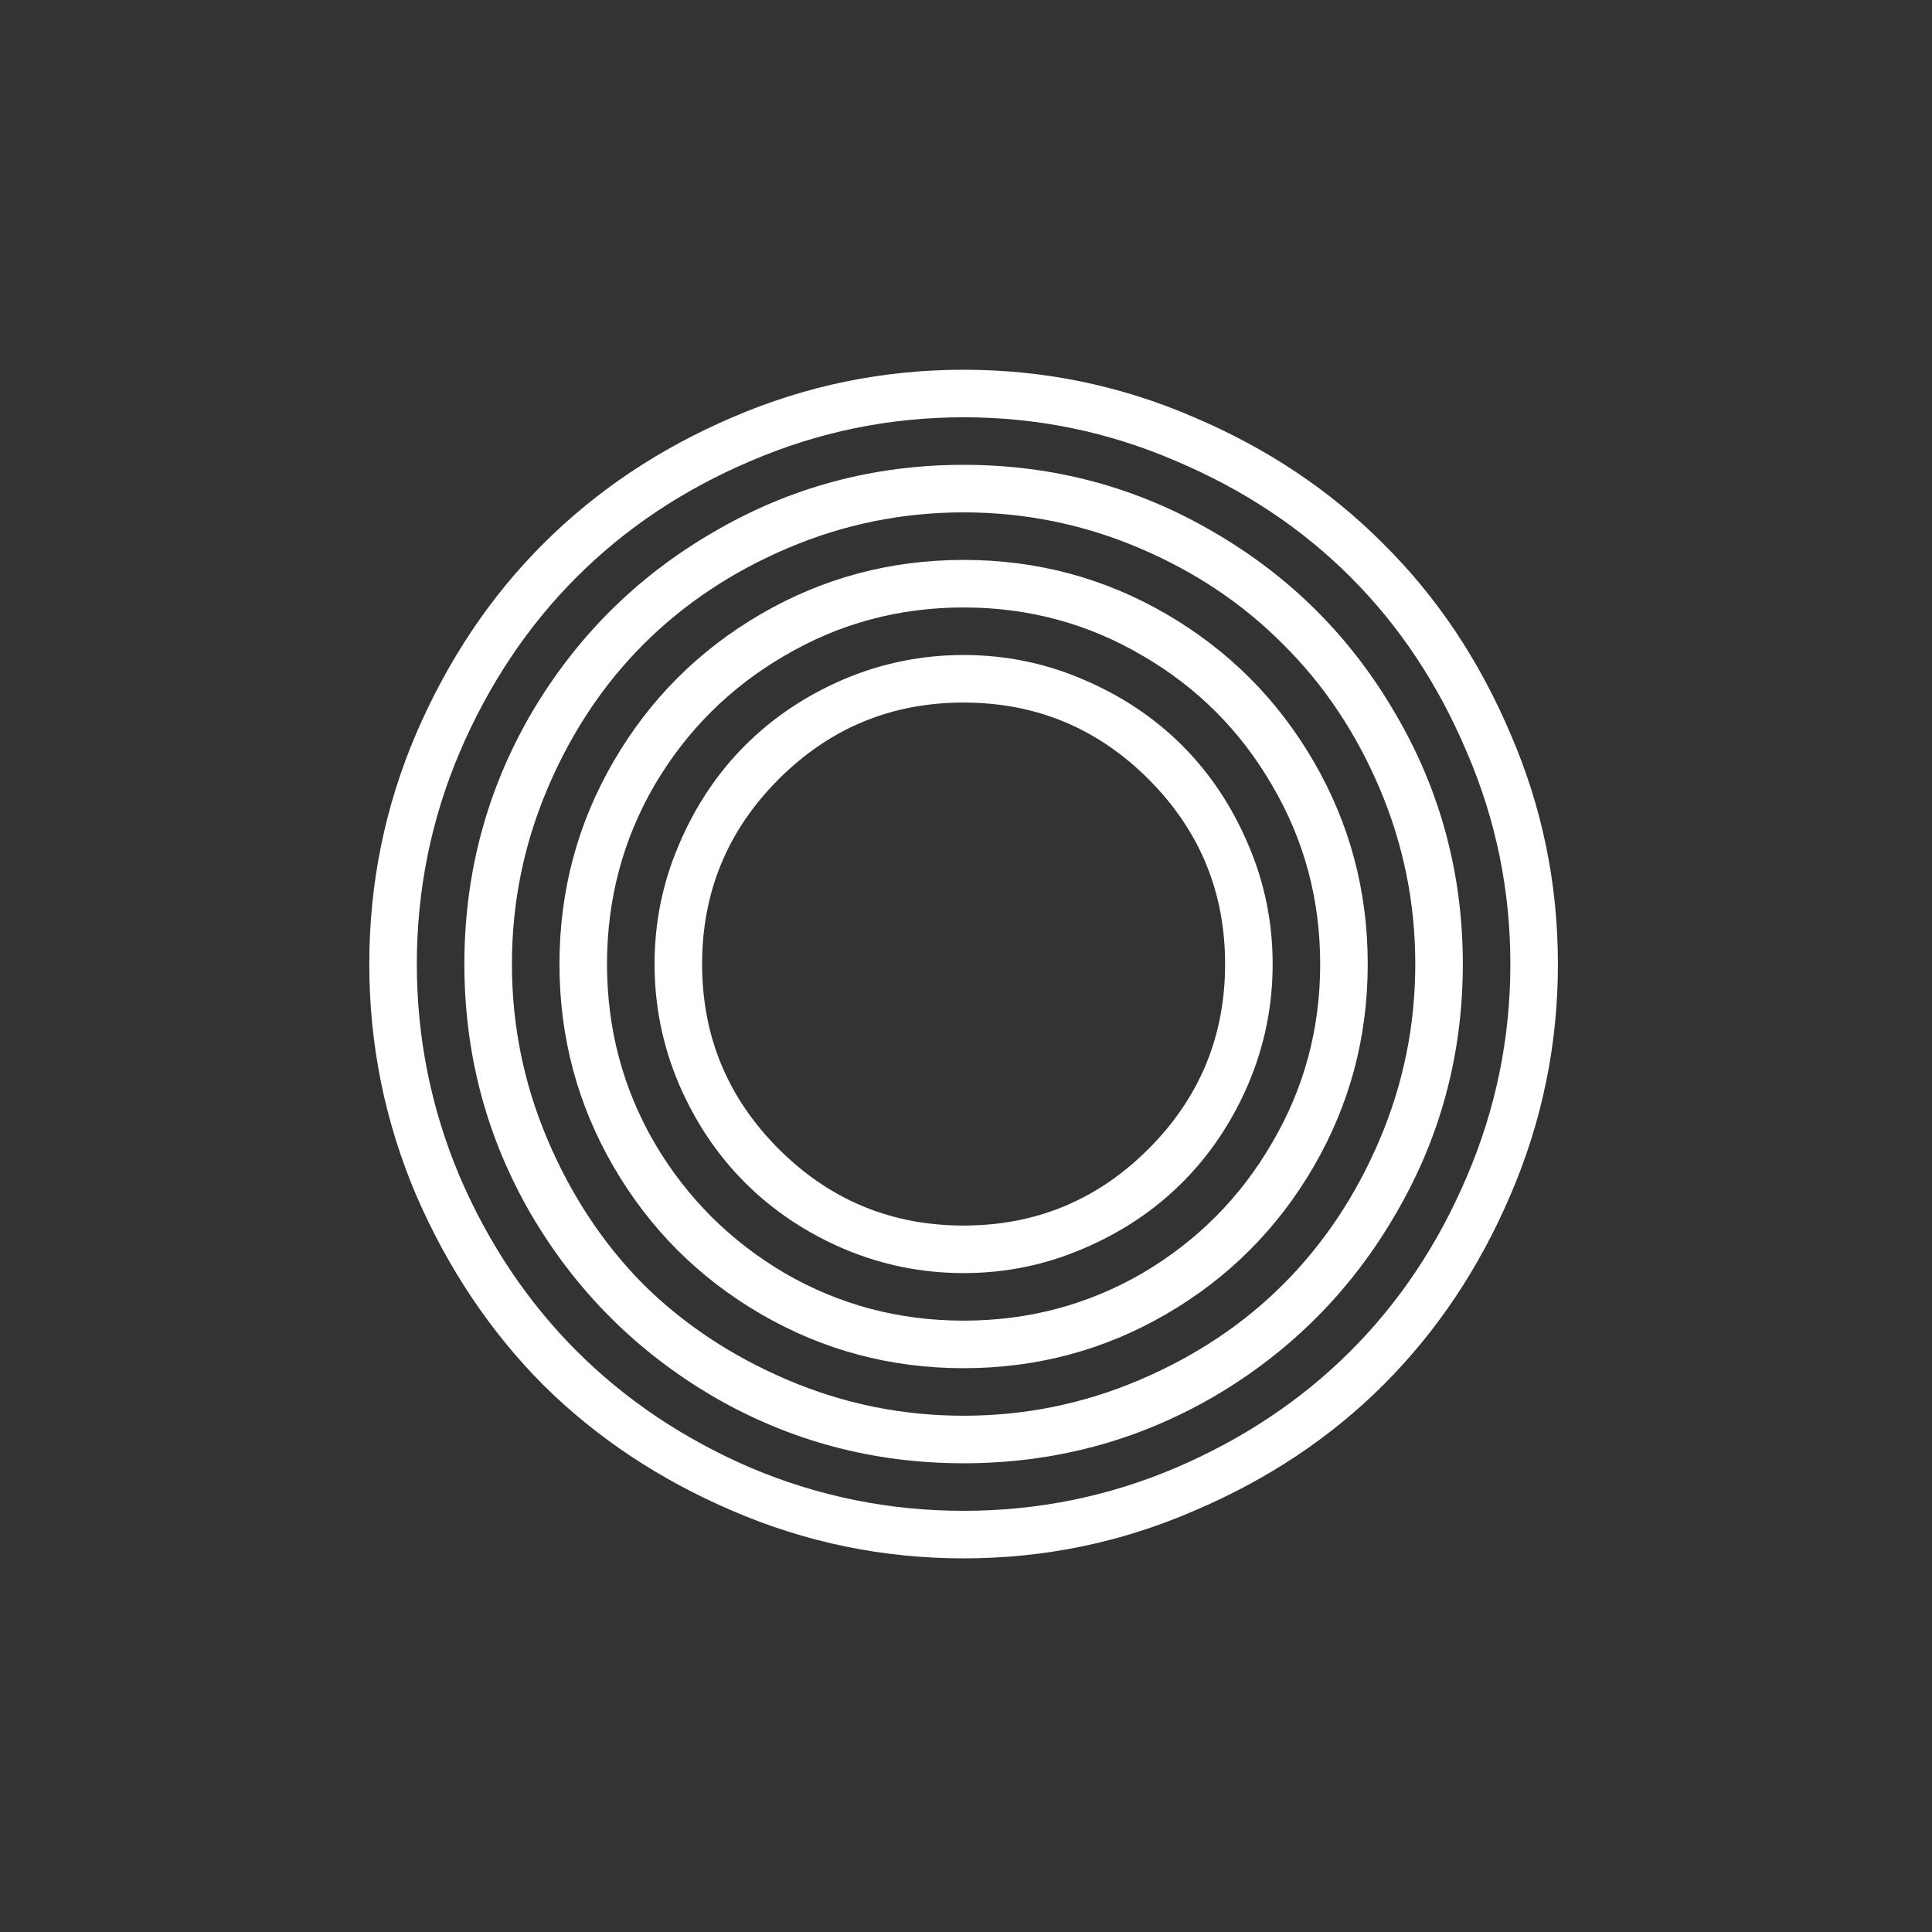 <svg width="500" height="500" viewBox="0 0 500 500" fill="none" xmlns="http://www.w3.org/2000/svg">
<rect x="0" y="0" width="500" height="500" fill="#333333" stroke="none"/>
<path d="M201.527 201.645C188.311 214.861 181.703 230.811 181.703 249.496C181.703 268.181 188.311 284.132 201.527 297.348C214.743 310.564 230.694 317.172 249.379 317.172C268.064 317.172 284.014 310.564 297.23 297.348C310.447 284.132 317.055 268.181 317.055 249.496C317.055 230.811 310.447 214.861 297.23 201.645C284.014 188.428 268.064 181.82 249.379 181.82C230.694 181.82 214.743 188.428 201.527 201.645ZM175.722 280.6C171.506 270.688 169.398 260.32 169.398 249.496C169.398 238.673 171.506 228.362 175.722 218.563C179.937 208.651 185.634 200.106 192.812 192.929C199.989 185.751 208.477 180.054 218.275 175.839C228.188 171.623 238.555 169.516 249.379 169.516C260.202 169.516 270.513 171.623 280.312 175.839C290.224 180.054 298.769 185.751 305.946 192.929C313.124 200.106 318.821 208.651 323.036 218.563C327.252 228.362 329.359 238.673 329.359 249.496C329.359 260.32 327.252 270.688 323.036 280.6C318.821 290.398 313.124 298.886 305.946 306.063C298.769 313.241 290.224 318.938 280.312 323.153C270.513 327.369 260.202 329.477 249.379 329.477C238.555 329.477 228.188 327.369 218.275 323.153C208.477 318.938 199.989 313.241 192.812 306.063C185.634 298.886 179.937 290.398 175.722 280.6ZM169.398 203.183C161.195 217.31 157.094 232.748 157.094 249.496C157.094 266.244 161.195 281.682 169.398 295.81C177.715 309.937 188.938 321.16 203.065 329.477C217.193 337.68 232.631 341.781 249.379 341.781C266.127 341.781 281.565 337.68 295.692 329.477C309.82 321.16 320.985 309.937 329.188 295.81C337.506 281.682 341.664 266.244 341.664 249.496C341.664 232.748 337.506 217.31 329.188 203.183C320.985 189.055 309.82 177.89 295.692 169.687C281.565 161.369 266.127 157.211 249.379 157.211C232.631 157.211 217.193 161.369 203.065 169.687C188.938 177.89 177.715 189.055 169.398 203.183ZM158.803 301.962C149.46 285.897 144.789 268.409 144.789 249.496C144.789 230.583 149.46 213.095 158.803 197.03C168.145 180.966 180.849 168.262 196.913 158.92C212.978 149.577 230.466 144.906 249.379 144.906C268.292 144.906 285.78 149.577 301.845 158.92C317.909 168.262 330.613 180.966 339.955 197.03C349.298 213.095 353.969 230.583 353.969 249.496C353.969 268.409 349.298 285.897 339.955 301.962C330.613 318.026 317.909 330.73 301.845 340.072C285.78 349.415 268.292 354.086 249.379 354.086C230.466 354.086 212.978 349.415 196.913 340.072C180.849 330.73 168.145 318.026 158.803 301.962ZM141.713 204.037C135.561 218.507 132.484 233.66 132.484 249.496C132.484 265.333 135.561 280.486 141.713 294.955C147.865 309.424 156.125 321.9 166.493 332.382C176.975 342.75 189.451 351.01 203.92 357.162C218.389 363.314 233.542 366.391 249.379 366.391C265.215 366.391 280.368 363.314 294.838 357.162C309.307 351.01 321.726 342.75 332.094 332.382C342.576 321.9 350.893 309.424 357.045 294.955C363.197 280.486 366.273 265.333 366.273 249.496C366.273 233.66 363.197 218.507 357.045 204.037C350.893 189.568 342.576 177.149 332.094 166.781C321.726 156.299 309.307 147.982 294.838 141.83C280.368 135.678 265.215 132.602 249.379 132.602C233.542 132.602 218.389 135.678 203.92 141.83C189.451 147.982 176.975 156.299 166.493 166.781C156.125 177.149 147.865 189.568 141.713 204.037ZM137.44 314.267C125.933 294.442 120.18 272.852 120.18 249.496C120.18 226.14 125.933 204.55 137.44 184.726C149.062 164.901 164.784 149.236 184.608 137.729C204.433 126.107 226.023 120.297 249.379 120.297C272.735 120.297 294.325 126.107 314.149 137.729C333.974 149.236 349.639 164.901 361.146 184.726C372.768 204.55 378.578 226.14 378.578 249.496C378.578 272.852 372.768 294.442 361.146 314.267C349.639 334.091 333.974 349.813 314.149 361.435C294.325 372.942 272.735 378.695 249.379 378.695C226.023 378.695 204.433 372.942 184.608 361.435C164.784 349.813 149.062 334.091 137.44 314.267ZM118.983 194.638C111.578 212.069 107.875 230.355 107.875 249.496C107.875 268.637 111.578 286.98 118.983 304.525C126.503 321.957 136.586 336.996 149.232 349.643C161.879 362.289 176.918 372.372 194.35 379.892C211.895 387.297 230.238 391 249.379 391C268.52 391 286.806 387.297 304.237 379.892C321.783 372.372 336.879 362.289 349.525 349.643C362.172 336.996 372.198 321.957 379.604 304.525C387.123 286.98 390.883 268.637 390.883 249.496C390.883 230.355 387.123 212.069 379.604 194.638C372.198 177.092 362.172 161.996 349.525 149.35C336.879 136.703 321.783 126.677 304.237 119.271C286.806 111.752 268.52 107.992 249.379 107.992C230.238 107.992 211.895 111.752 194.35 119.271C176.918 126.677 161.879 136.703 149.232 149.35C136.586 161.996 126.503 177.092 118.983 194.638ZM107.704 309.311C99.615 290.284 95.57 270.346 95.57 249.496C95.57 228.646 99.615 208.765 107.704 189.853C115.907 170.826 126.845 154.477 140.517 140.805C154.302 127.019 170.652 116.081 189.564 107.992C208.591 99.789 228.529 95.688 249.379 95.688C270.229 95.688 290.11 99.789 309.022 107.992C328.049 116.081 344.398 127.019 358.07 140.805C371.856 154.477 382.794 170.826 390.883 189.853C399.086 208.765 403.188 228.646 403.188 249.496C403.188 270.346 399.086 290.284 390.883 309.311C382.794 328.223 371.856 344.573 358.07 358.358C344.398 372.03 328.049 382.911 309.022 391C290.11 399.203 270.229 403.305 249.379 403.305C228.529 403.305 208.591 399.203 189.564 391C170.652 382.911 154.302 372.03 140.517 358.358C126.845 344.573 115.907 328.223 107.704 309.311Z" fill="white"/>
</svg>